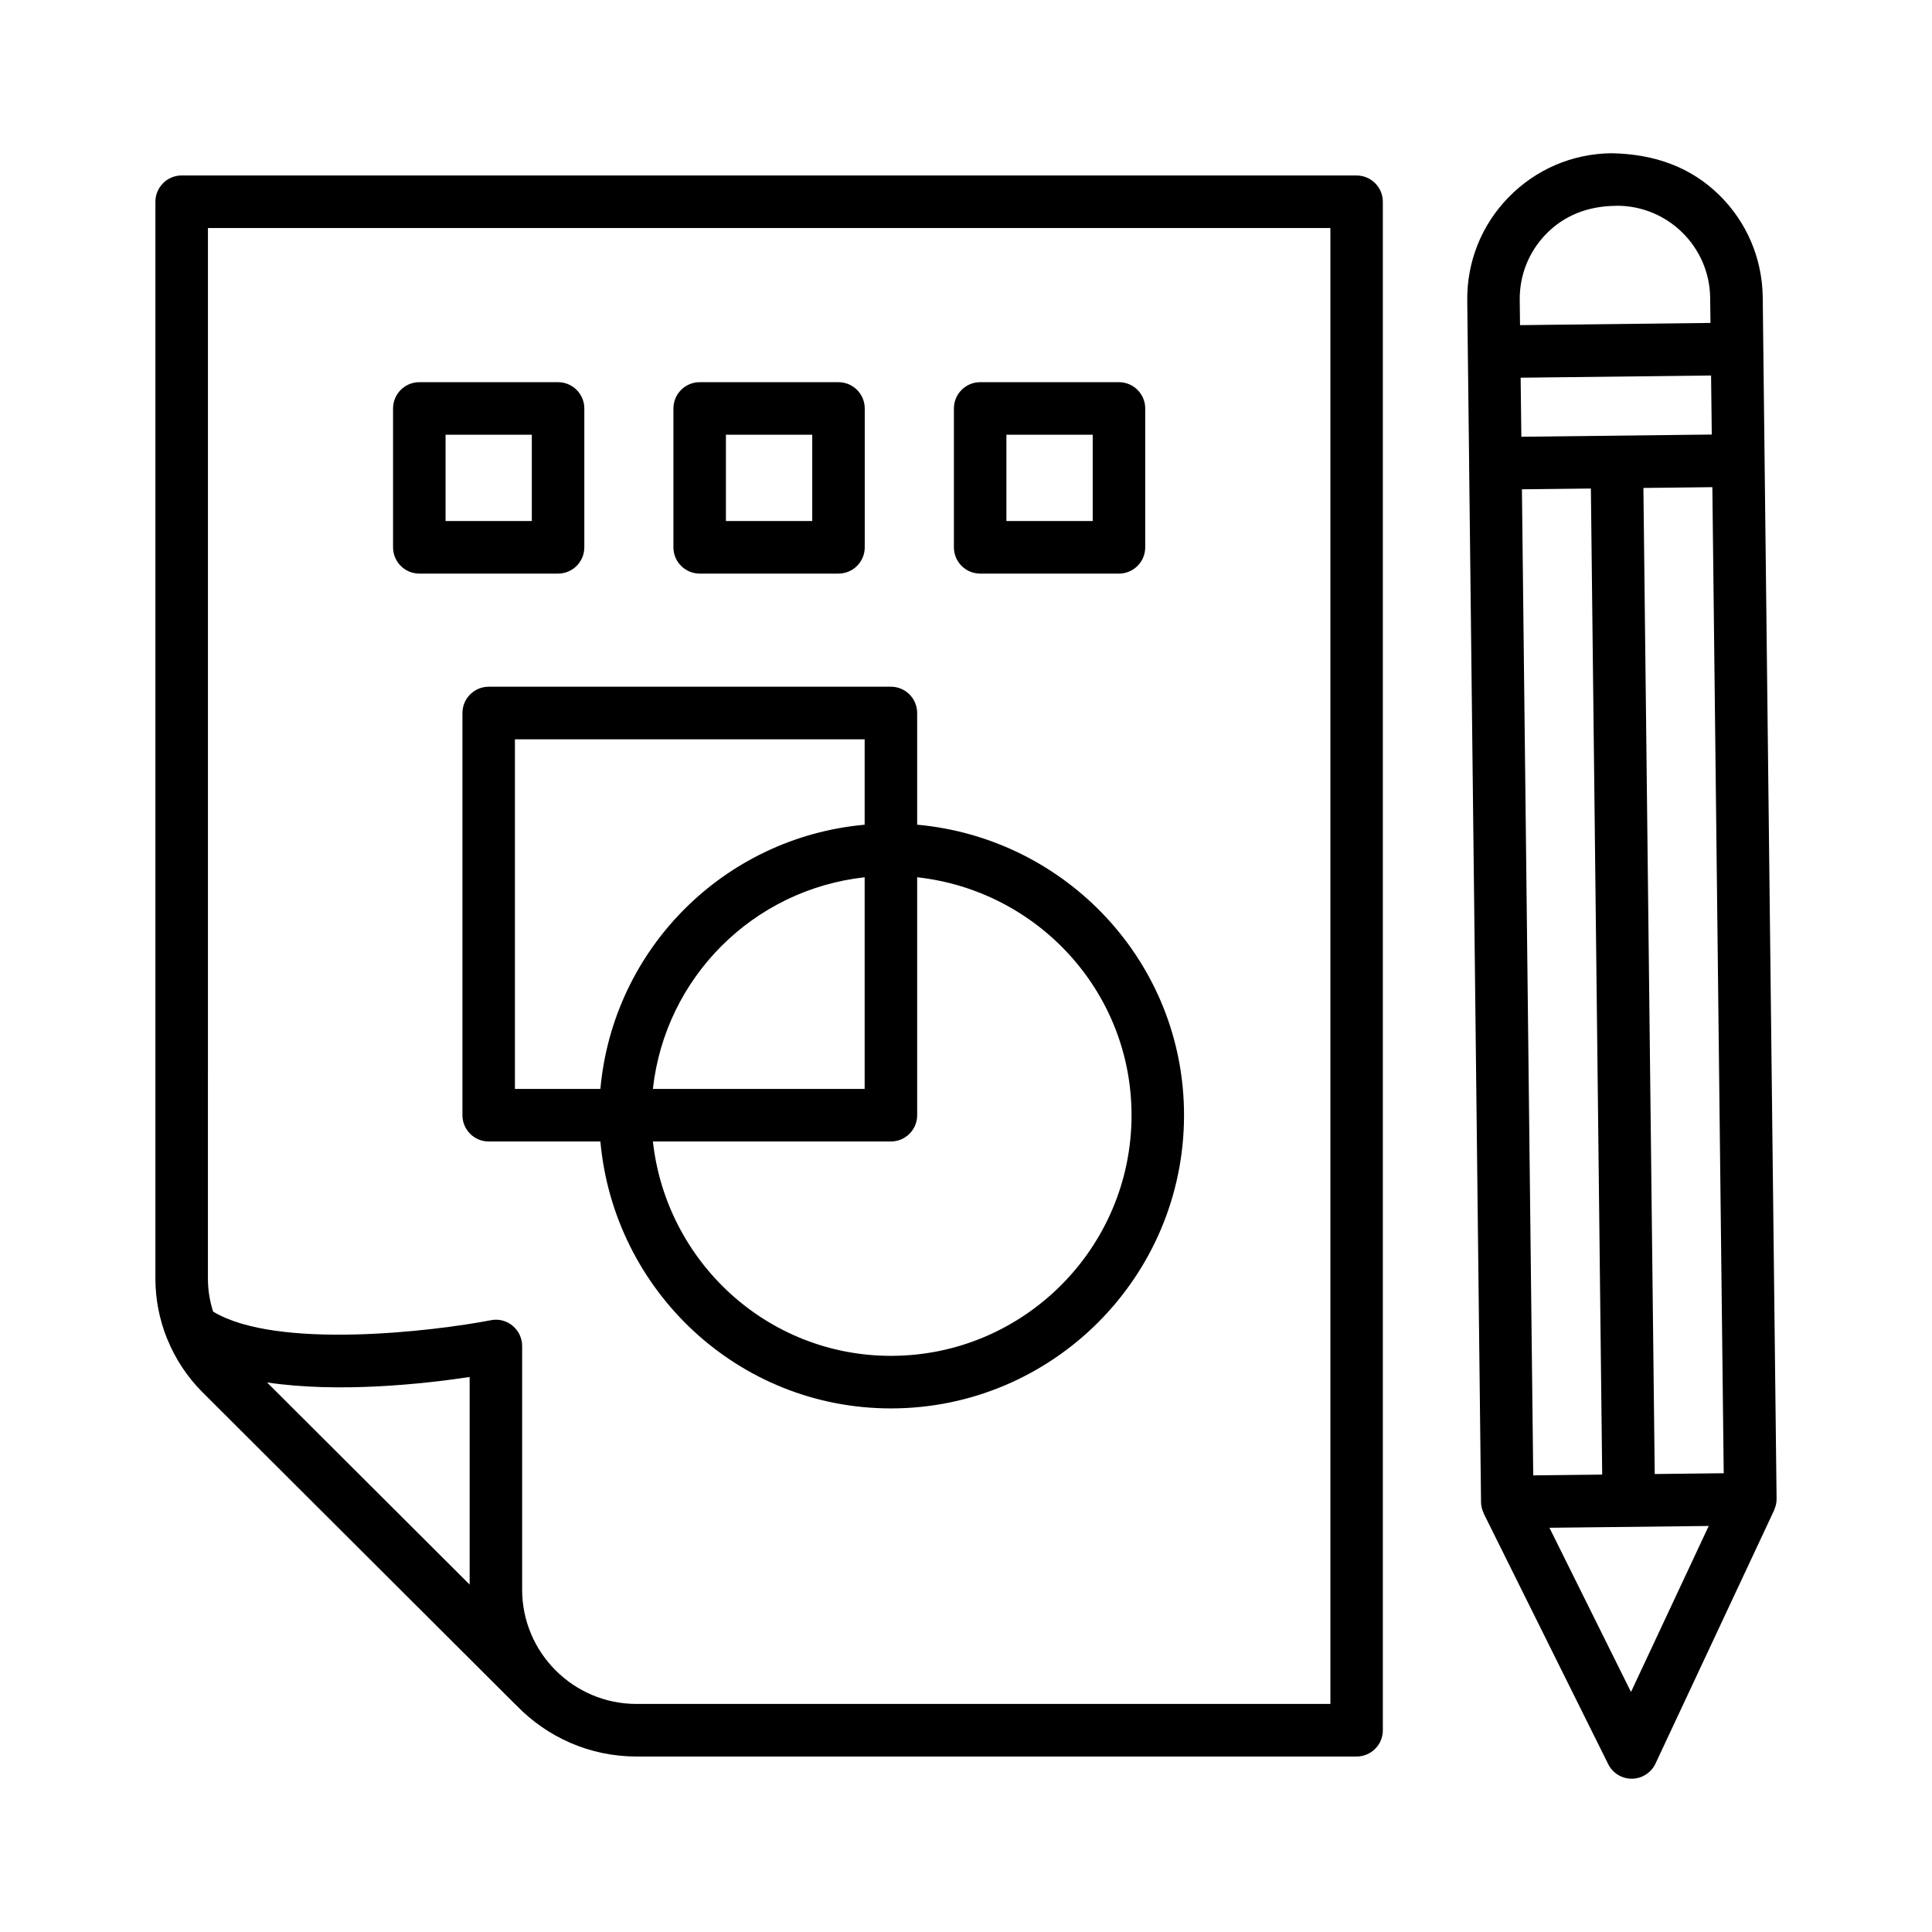 <?xml version="1.0" encoding="UTF-8"?>
<!-- Uploaded to: ICON Repo, www.svgrepo.com, Generator: ICON Repo Mixer Tools -->
<svg fill="#000000" width="800px" height="800px" version="1.1" viewBox="144 144 512 512" xmlns="http://www.w3.org/2000/svg">
 <g>
  <path d="m614.81 541.21c0-0.004 0.004-0.004 0.004-0.008l-3.176-275.25-0.34-29.578-0.152-13.609c-0.137-10.312-4.246-19.961-11.621-27.164-7.391-7.203-16.836-10.789-28.539-10.992-10.312 0.137-19.961 4.266-27.164 11.637-7.211 7.375-11.109 17.125-10.984 27.438l0.152 13.609 0.348 29.535c0 0.016-0.008 0.027-0.008 0.043l3.16 275.23c0 0.004 0.004 0.004 0.004 0.008 0 0.004-0.004 0.008-0.004 0.012 0.012 1.027 0.277 1.98 0.688 2.856 0.02 0.043 0.012 0.094 0.031 0.137l32.977 66.391c1.18 2.379 3.602 3.871 6.234 3.871h0.086c2.668-0.035 5.078-1.598 6.219-4.008l31.43-67.121c0.02-0.039 0.012-0.09 0.027-0.129 0.395-0.887 0.645-1.855 0.633-2.894-0.004-0.004-0.004-0.008-0.004-0.012zm-64.488-6.219-2.996-261.32 18.273-0.207 3 261.32zm47.129-291.48 0.188 15.648-50.465 0.586-0.188-15.648zm-14.93 291.12-3-261.32 18.27-0.207 3.012 261.32zm-28.75-328.66c4.613-4.707 10.777-7.356 18.484-7.426 0.102 0 0.188-0.016 0.289-0.016 13.473 0 24.516 10.891 24.668 24.414l0.086 6.637-50.473 0.586-0.078-6.648c-0.078-6.59 2.41-12.824 7.023-17.547zm22.461 386.42-21.613-43.516 42.211-0.477z"/>
  <path d="m266.55 332.95v106.59c0 3.84 3.117 6.965 6.957 6.965h29.602c3.586 39.543 36.539 70.738 77 70.738 42.828 0 77.672-34.859 77.672-77.707 0-40.449-31.191-73.406-70.723-76.984v-29.602c0-3.84-3.117-6.965-6.957-6.965l-106.59 0.004c-3.84 0-6.957 3.125-6.957 6.965zm177.32 106.59c0 35.168-28.602 63.773-63.758 63.773-32.789 0-59.562-24.953-63.086-56.809h63.078c3.84 0 6.957-3.125 6.957-6.965v-63.055c31.855 3.512 56.809 30.266 56.809 63.055zm-126.85-6.965c3.269-29.539 26.574-52.824 56.121-56.09v56.09zm-36.559-92.656h92.68v22.637c-37.211 3.375-66.66 32.82-70.035 70.02h-22.645z"/>
  <path d="m255.12 296.01h36.773c3.84 0 6.957-3.125 6.957-6.965v-36.797c0-3.84-3.117-6.965-6.957-6.965h-36.773c-3.84 0-6.957 3.125-6.957 6.965v36.797c0 3.84 3.117 6.965 6.957 6.965zm6.957-36.797h22.859v22.867h-22.859z"/>
  <path d="m329.42 296.01h36.789c3.84 0 6.957-3.125 6.957-6.965v-36.797c0-3.84-3.117-6.965-6.957-6.965h-36.789c-3.84 0-6.957 3.125-6.957 6.965v36.797c0.004 3.84 3.121 6.965 6.957 6.965zm6.957-36.797h22.875v22.867h-22.875z"/>
  <path d="m403.75 296.01h36.789c3.84 0 6.957-3.125 6.957-6.965v-36.797c0-3.84-3.117-6.965-6.957-6.965h-36.789c-3.84 0-6.957 3.125-6.957 6.965v36.797c0 3.84 3.117 6.965 6.957 6.965zm6.957-36.797h22.875v22.867h-22.875z"/>
  <path d="m503.52 190.5h-311.38c-3.84 0-6.957 3.125-6.957 6.965v285.43c0 5.367 1.047 10.688 3 15.629 0.051 0.117 0.102 0.254 0.16 0.375 2.125 5.215 5.266 10.008 9.277 14.016l82.996 82.82c0.102 0.102 0.195 0.188 0.297 0.273 8.043 8.309 19.309 13.488 31.758 13.488h190.84c3.84 0 6.957-3.125 6.957-6.965v-405.06c0-3.84-3.117-6.965-6.953-6.965zm-235.06 373.43-53.684-53.566c19.172 2.856 41.562 0.375 53.684-1.445zm228.11 31.633h-183.89c-16.707 0-30.309-13.59-30.309-30.289v-64.574c0-2.074-0.926-4.043-2.531-5.367-1.258-1.035-2.82-1.598-4.426-1.598-0.441 0-0.883 0.051-1.316 0.137-15.078 2.906-56.664 7.934-73.621-2.277-0.898-2.805-1.375-5.727-1.375-8.699l0.004-278.46h297.46z"/>
 </g>
</svg>
